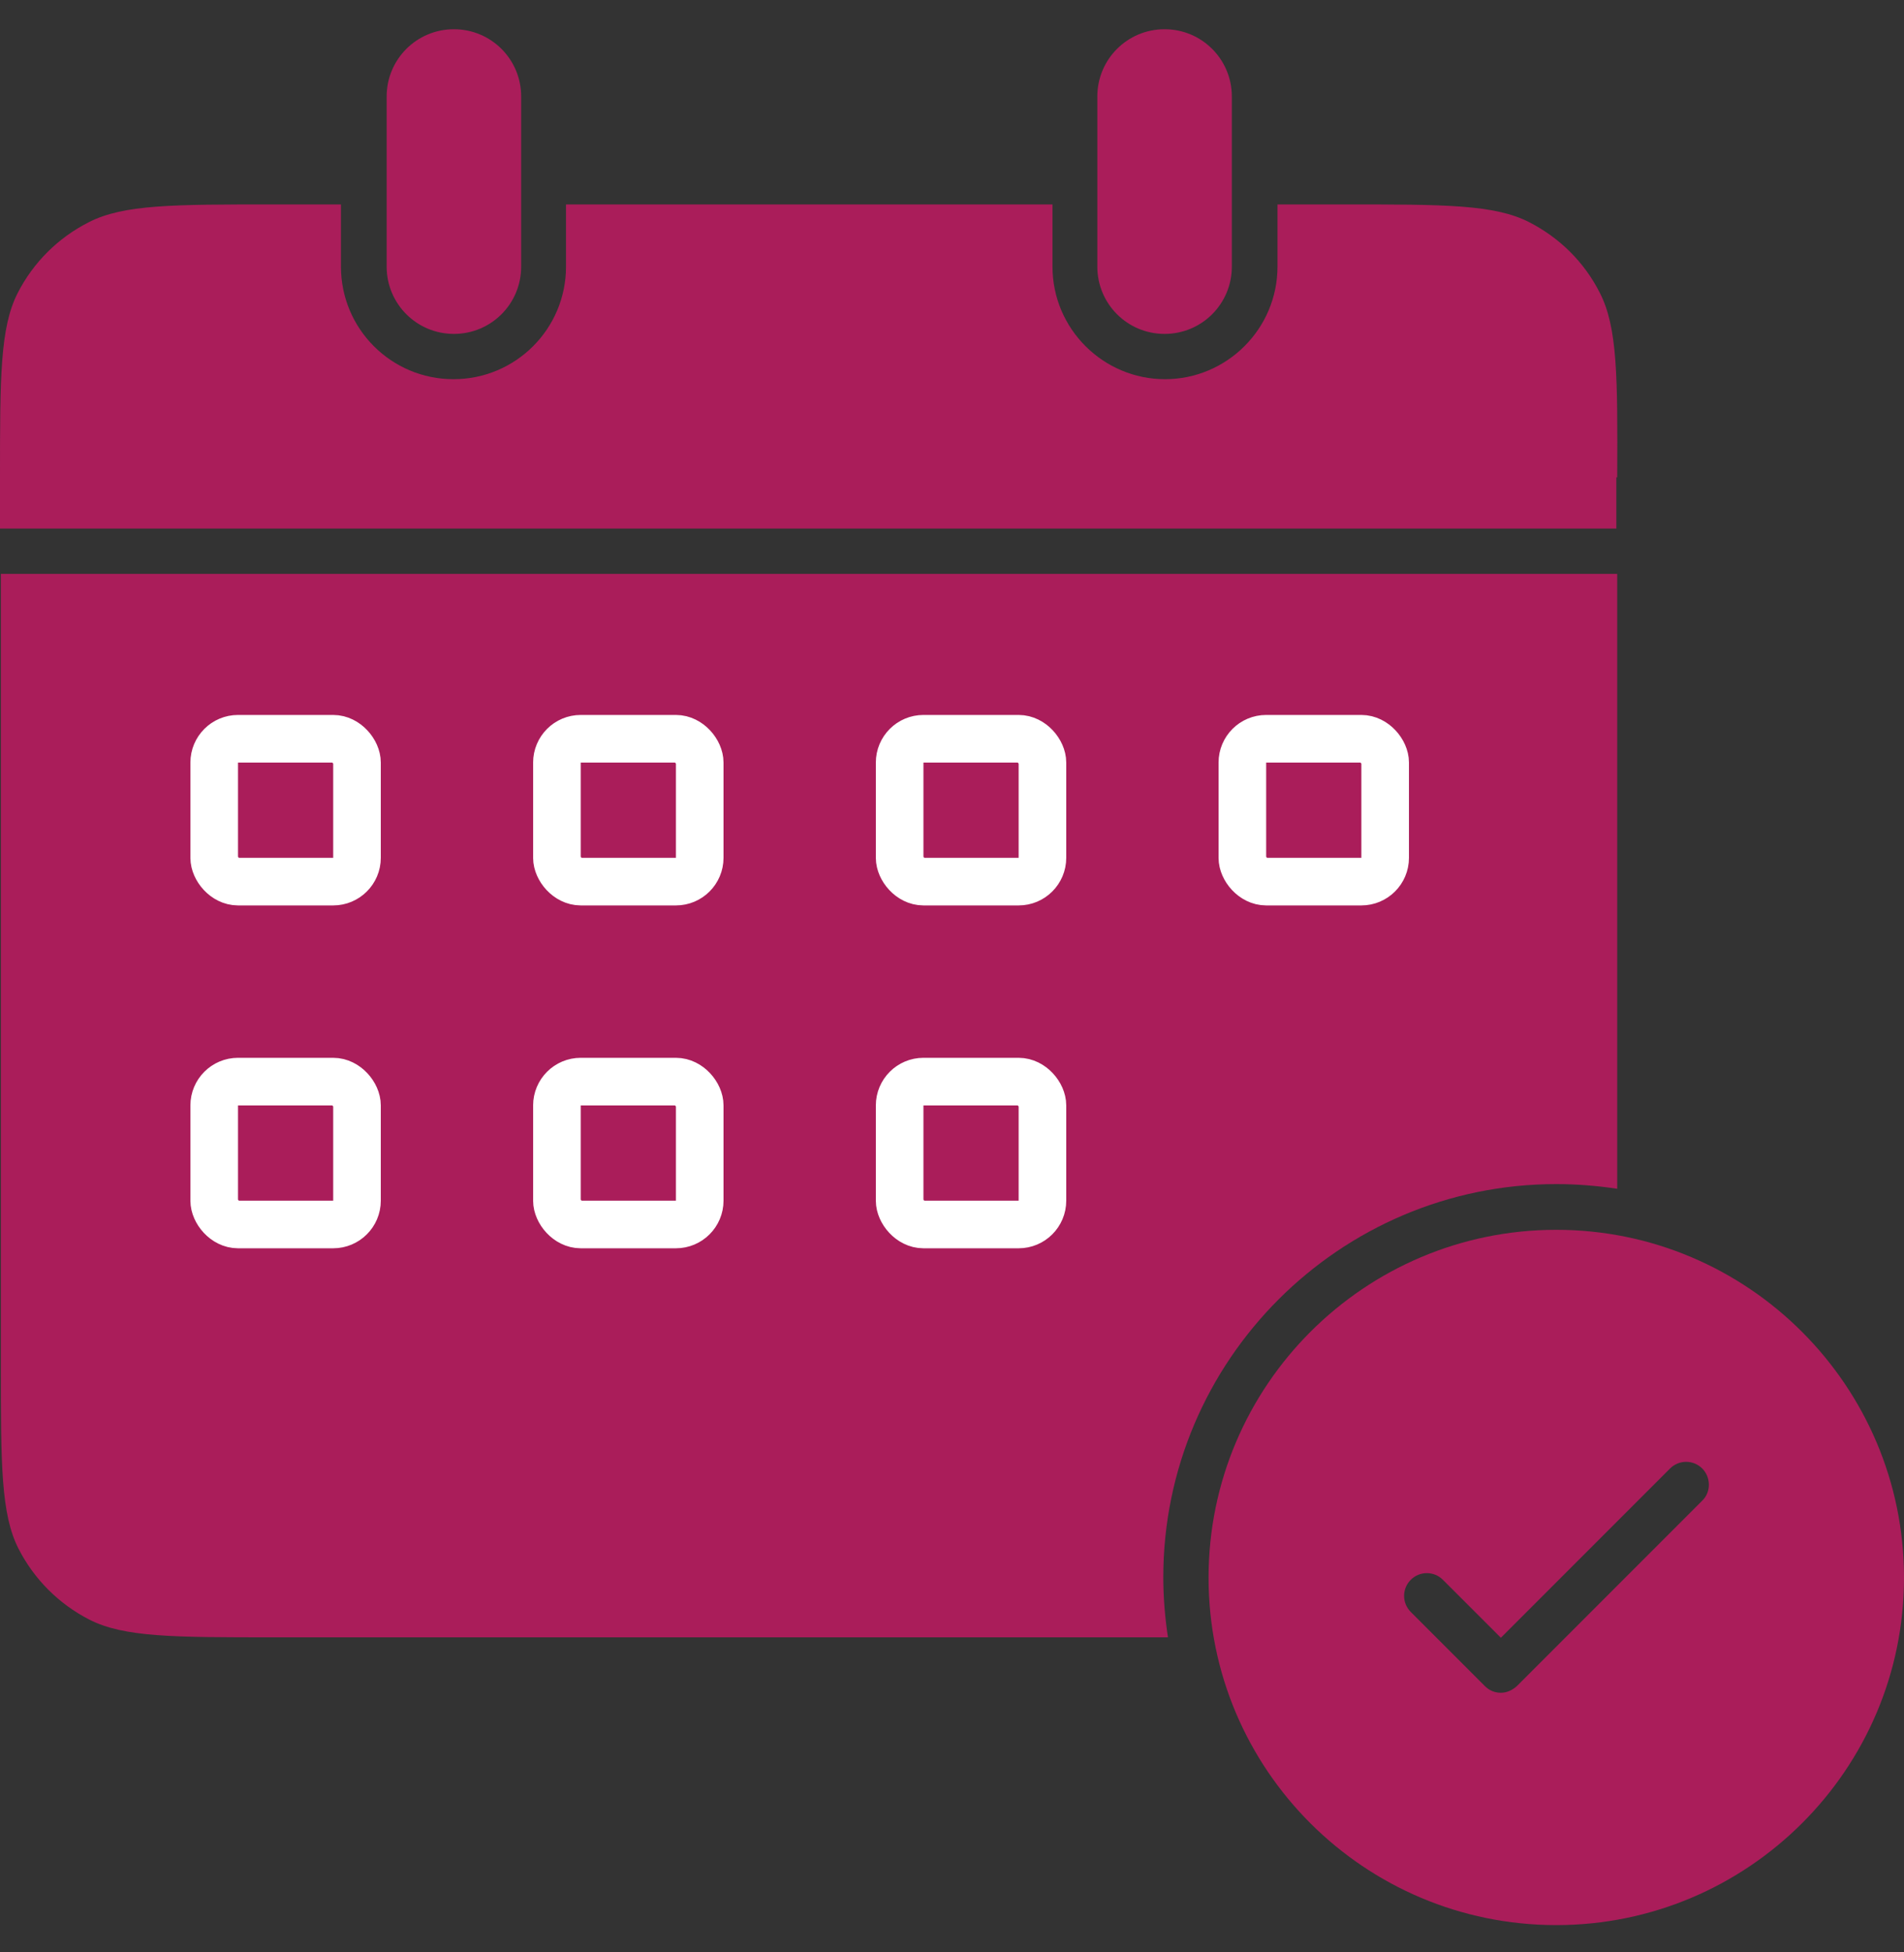 <?xml version="1.0" encoding="UTF-8"?> <svg xmlns="http://www.w3.org/2000/svg" width="40" height="41" viewBox="0 0 40 41" fill="none"><rect x="0" y="0" width="40" height="41" fill="#333333" stroke="none"/><path d="M32.695 25.826C28.669 25.826 25.39 29.097 25.39 33.131C25.39 37.166 28.669 40.427 32.695 40.427C36.721 40.427 40 37.157 40 33.131C40 29.105 36.721 25.826 32.695 25.826ZM35.761 31.514L31.869 35.406C31.771 35.495 31.655 35.548 31.531 35.548C31.406 35.548 31.291 35.504 31.193 35.406L29.638 33.851C29.451 33.664 29.451 33.362 29.638 33.176C29.825 32.989 30.127 32.989 30.313 33.176L31.531 34.393L35.086 30.838C35.272 30.652 35.574 30.652 35.761 30.838C35.947 31.025 35.947 31.336 35.761 31.514Z" fill="#AA1D5A"></path><path d="M33.975 24.964C33.557 24.902 33.13 24.866 32.695 24.866C28.145 24.866 24.439 28.572 24.439 33.122C24.439 33.549 24.475 33.975 24.537 34.384H5.75C3.653 34.384 2.604 34.384 1.875 34.011C1.235 33.682 0.72 33.167 0.391 32.527C0.018 31.798 0.018 30.749 0.018 28.652V12.051H33.975V24.964Z" fill="#AA1D5A"></path><path d="M10.949 5.599C10.949 6.381 10.318 7.012 9.536 7.012C8.754 7.012 8.123 6.381 8.123 5.599V2.027C8.123 1.245 8.754 0.614 9.536 0.614C10.318 0.614 10.949 1.245 10.949 2.027V5.599Z" fill="#AA1D5A"></path><path d="M25.879 5.599C25.879 6.381 25.248 7.012 24.466 7.012C23.684 7.012 23.053 6.381 23.053 5.599V2.027C23.053 1.245 23.684 0.614 24.466 0.614C25.248 0.614 25.879 1.245 25.879 2.027V5.599Z" fill="#AA1D5A"></path><path d="M33.966 10.025H33.975C33.984 7.928 33.984 6.879 33.61 6.15C33.282 5.502 32.766 4.995 32.126 4.666C31.398 4.293 30.349 4.293 28.252 4.293H26.838V5.599C26.838 6.906 25.772 7.963 24.475 7.963C23.177 7.963 22.111 6.906 22.111 5.599V4.293H11.891V5.599C11.891 6.906 10.833 7.963 9.527 7.963C8.22 7.963 7.163 6.906 7.163 5.599V4.293H5.741C3.644 4.293 2.595 4.293 1.866 4.666C1.218 4.995 0.702 5.51 0.373 6.15C-8.47522e-08 6.879 0 7.928 0 10.025V11.1H33.957V10.025H33.966Z" fill="#AA1D5A"></path><rect x="4.5" y="15.514" width="3" height="3" rx="0.5" stroke="white"></rect><rect x="4.5" y="22.714" width="3" height="3" rx="0.5" stroke="white"></rect><rect x="11.7" y="15.514" width="3" height="3" rx="0.5" stroke="white"></rect><rect x="11.7" y="22.714" width="3" height="3" rx="0.5" stroke="white"></rect><rect x="18.9" y="22.714" width="3" height="3" rx="0.5" stroke="white"></rect><rect x="18.9" y="15.514" width="3" height="3" rx="0.5" stroke="white"></rect><rect x="26.1" y="15.514" width="3" height="3" rx="0.5" stroke="white"></rect></svg> 